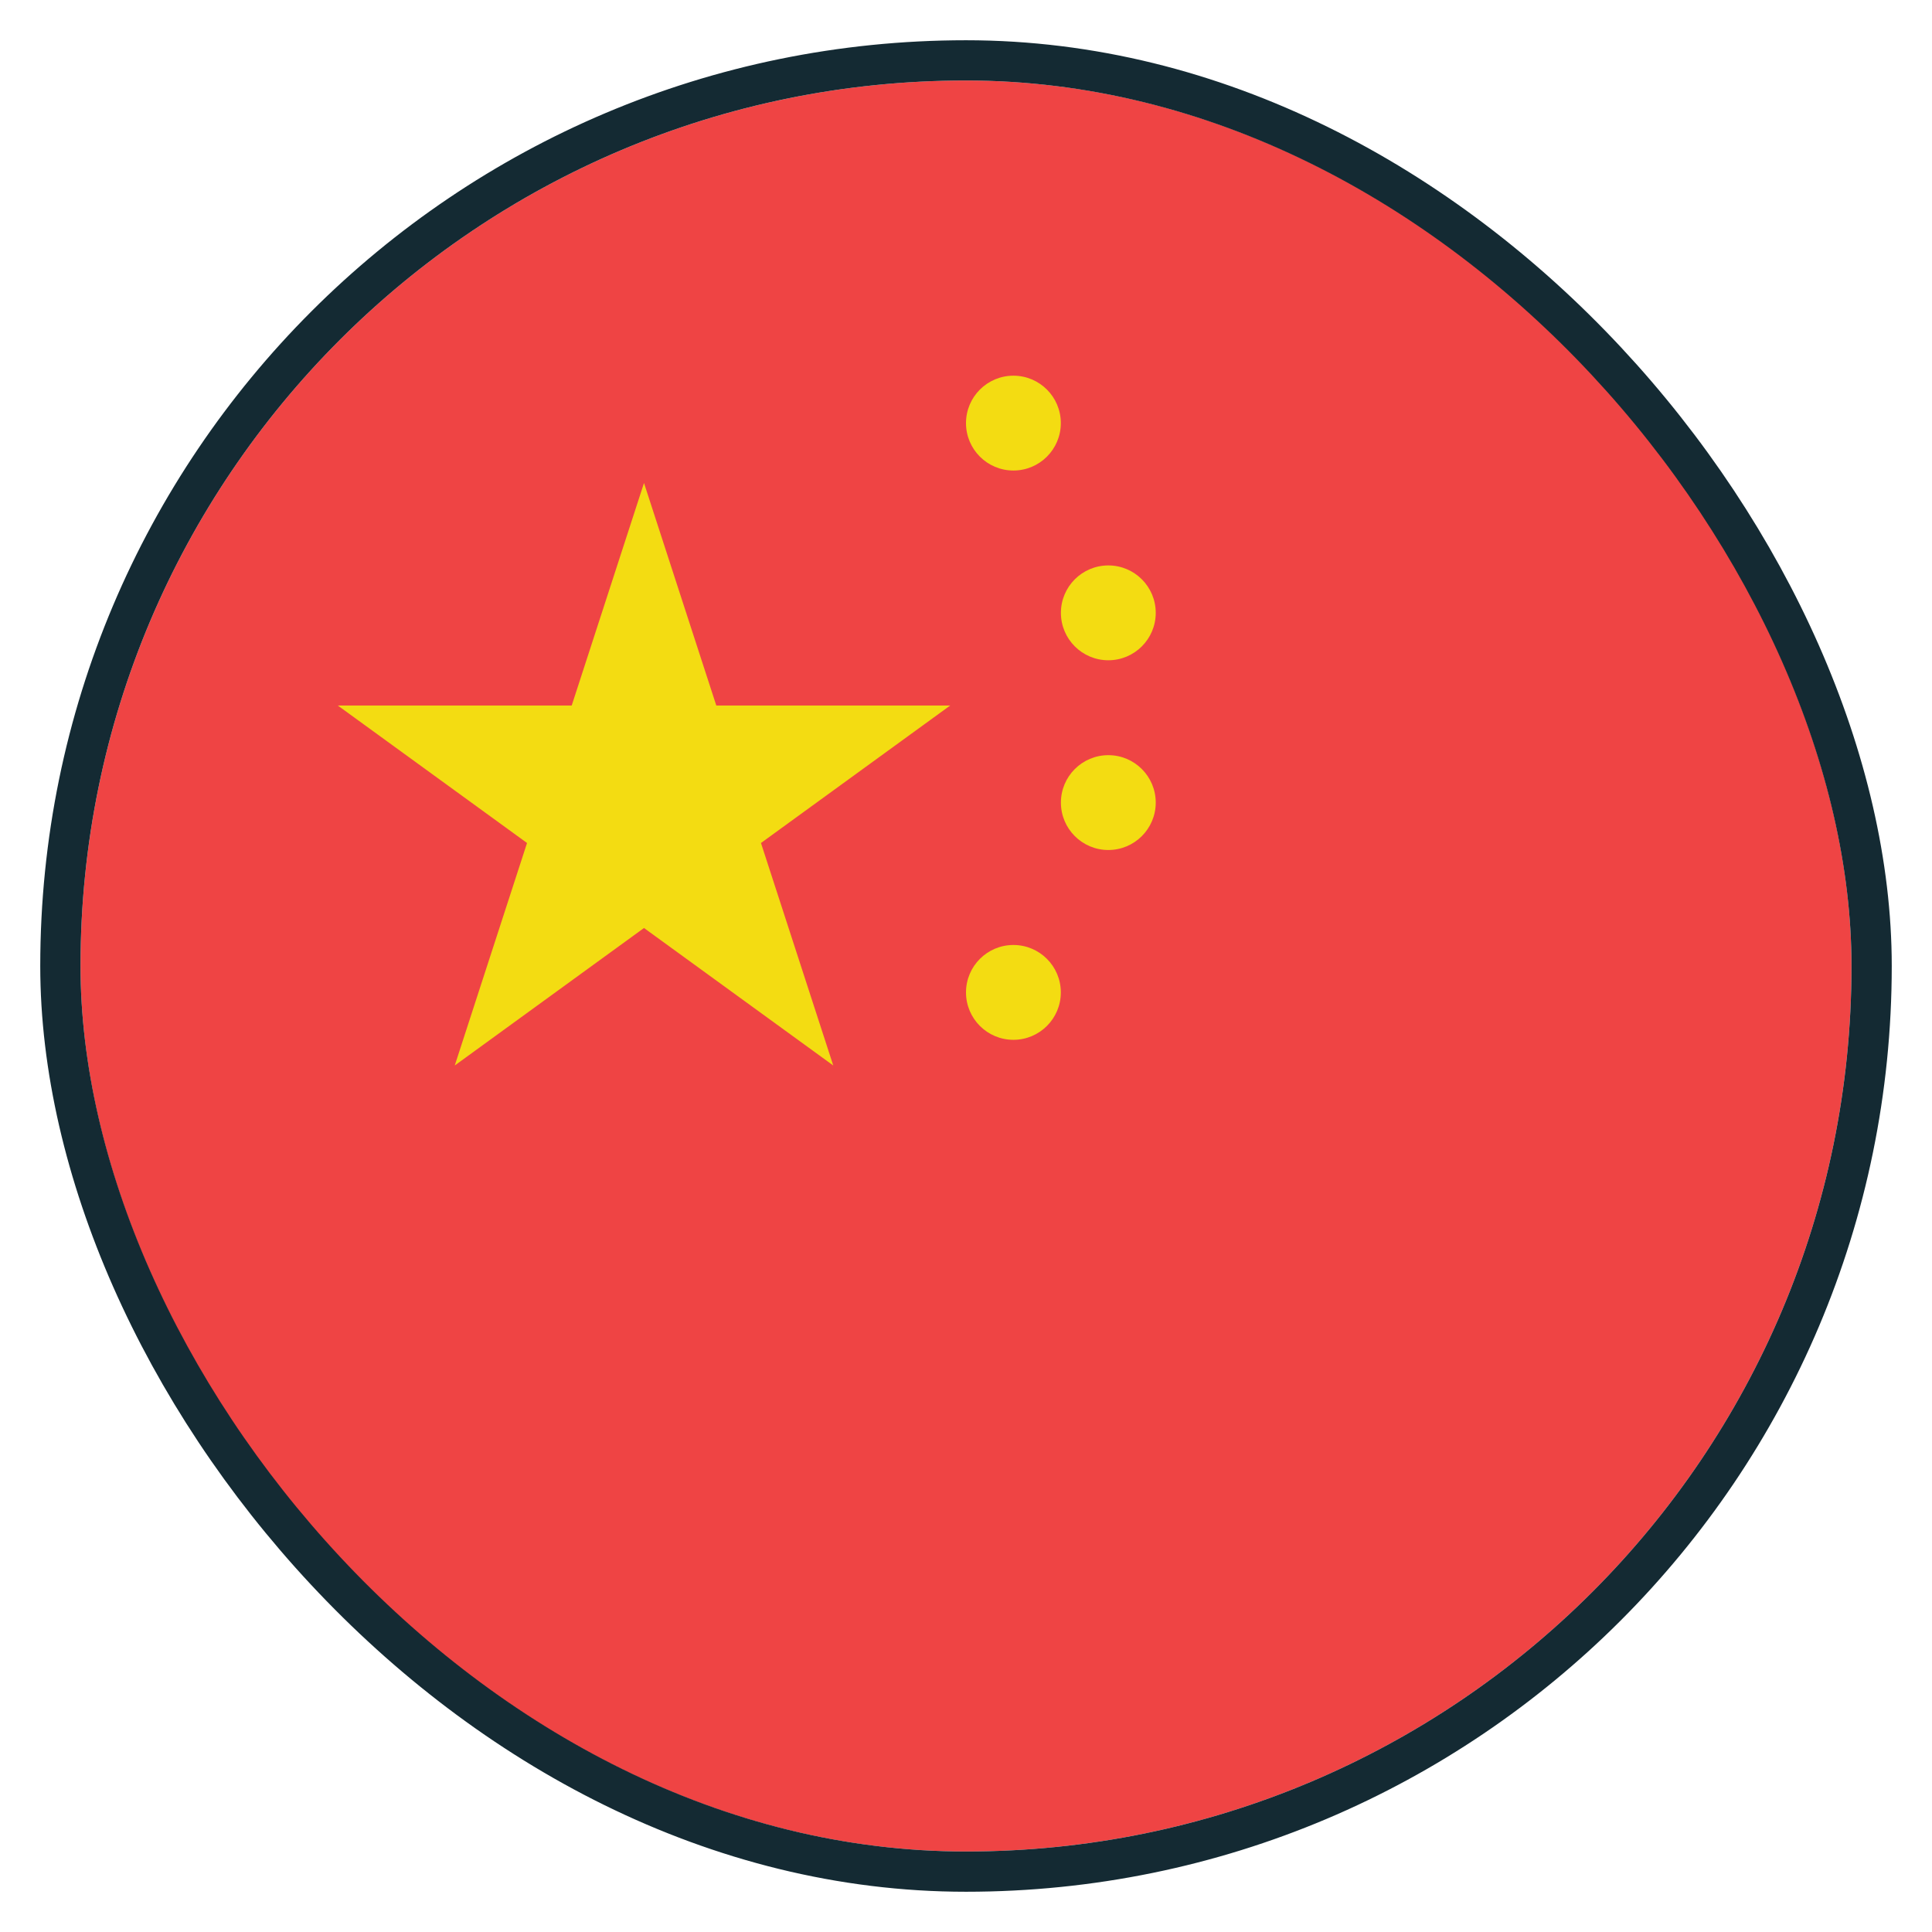 <svg width="24" height="24" viewBox="0 0 24 24" fill="none" xmlns="http://www.w3.org/2000/svg">
<g clip-path="url(#clip0_4229_5710)">
<g clip-path="url(#clip1_4229_5710)">
<path fill-rule="evenodd" clip-rule="evenodd" d="M23 1H-0.833L-0.833 23H23L23 1Z" fill="#EF4444"/>
<circle cx="12.589" cy="12.328" r="0.589" fill="#F3DC12"/>
<circle cx="13.768" cy="9.97" r="0.589" fill="#F3DC12"/>
<circle cx="13.768" cy="7.613" r="0.589" fill="#F3DC12"/>
<circle cx="12.589" cy="5.256" r="0.589" fill="#F3DC12"/>
<path d="M8 6L8.898 8.764H11.804L9.453 10.472L10.351 13.236L8 11.528L5.649 13.236L6.547 10.472L4.196 8.764H7.102L8 6Z" fill="#F3DC12"/>
</g>
<rect x="0.75" y="0.75" width="22.5" height="22.5" rx="11.25" stroke="#142A33" stroke-width="0.5"/>
</g>
<defs>
<clipPath id="clip0_4229_5710">
<rect width="24" height="24" fill="white"/>
</clipPath>
<clipPath id="clip1_4229_5710">
<rect x="1" y="1" width="22" height="22" rx="11" fill="white"/>
</clipPath>
</defs>
</svg>

